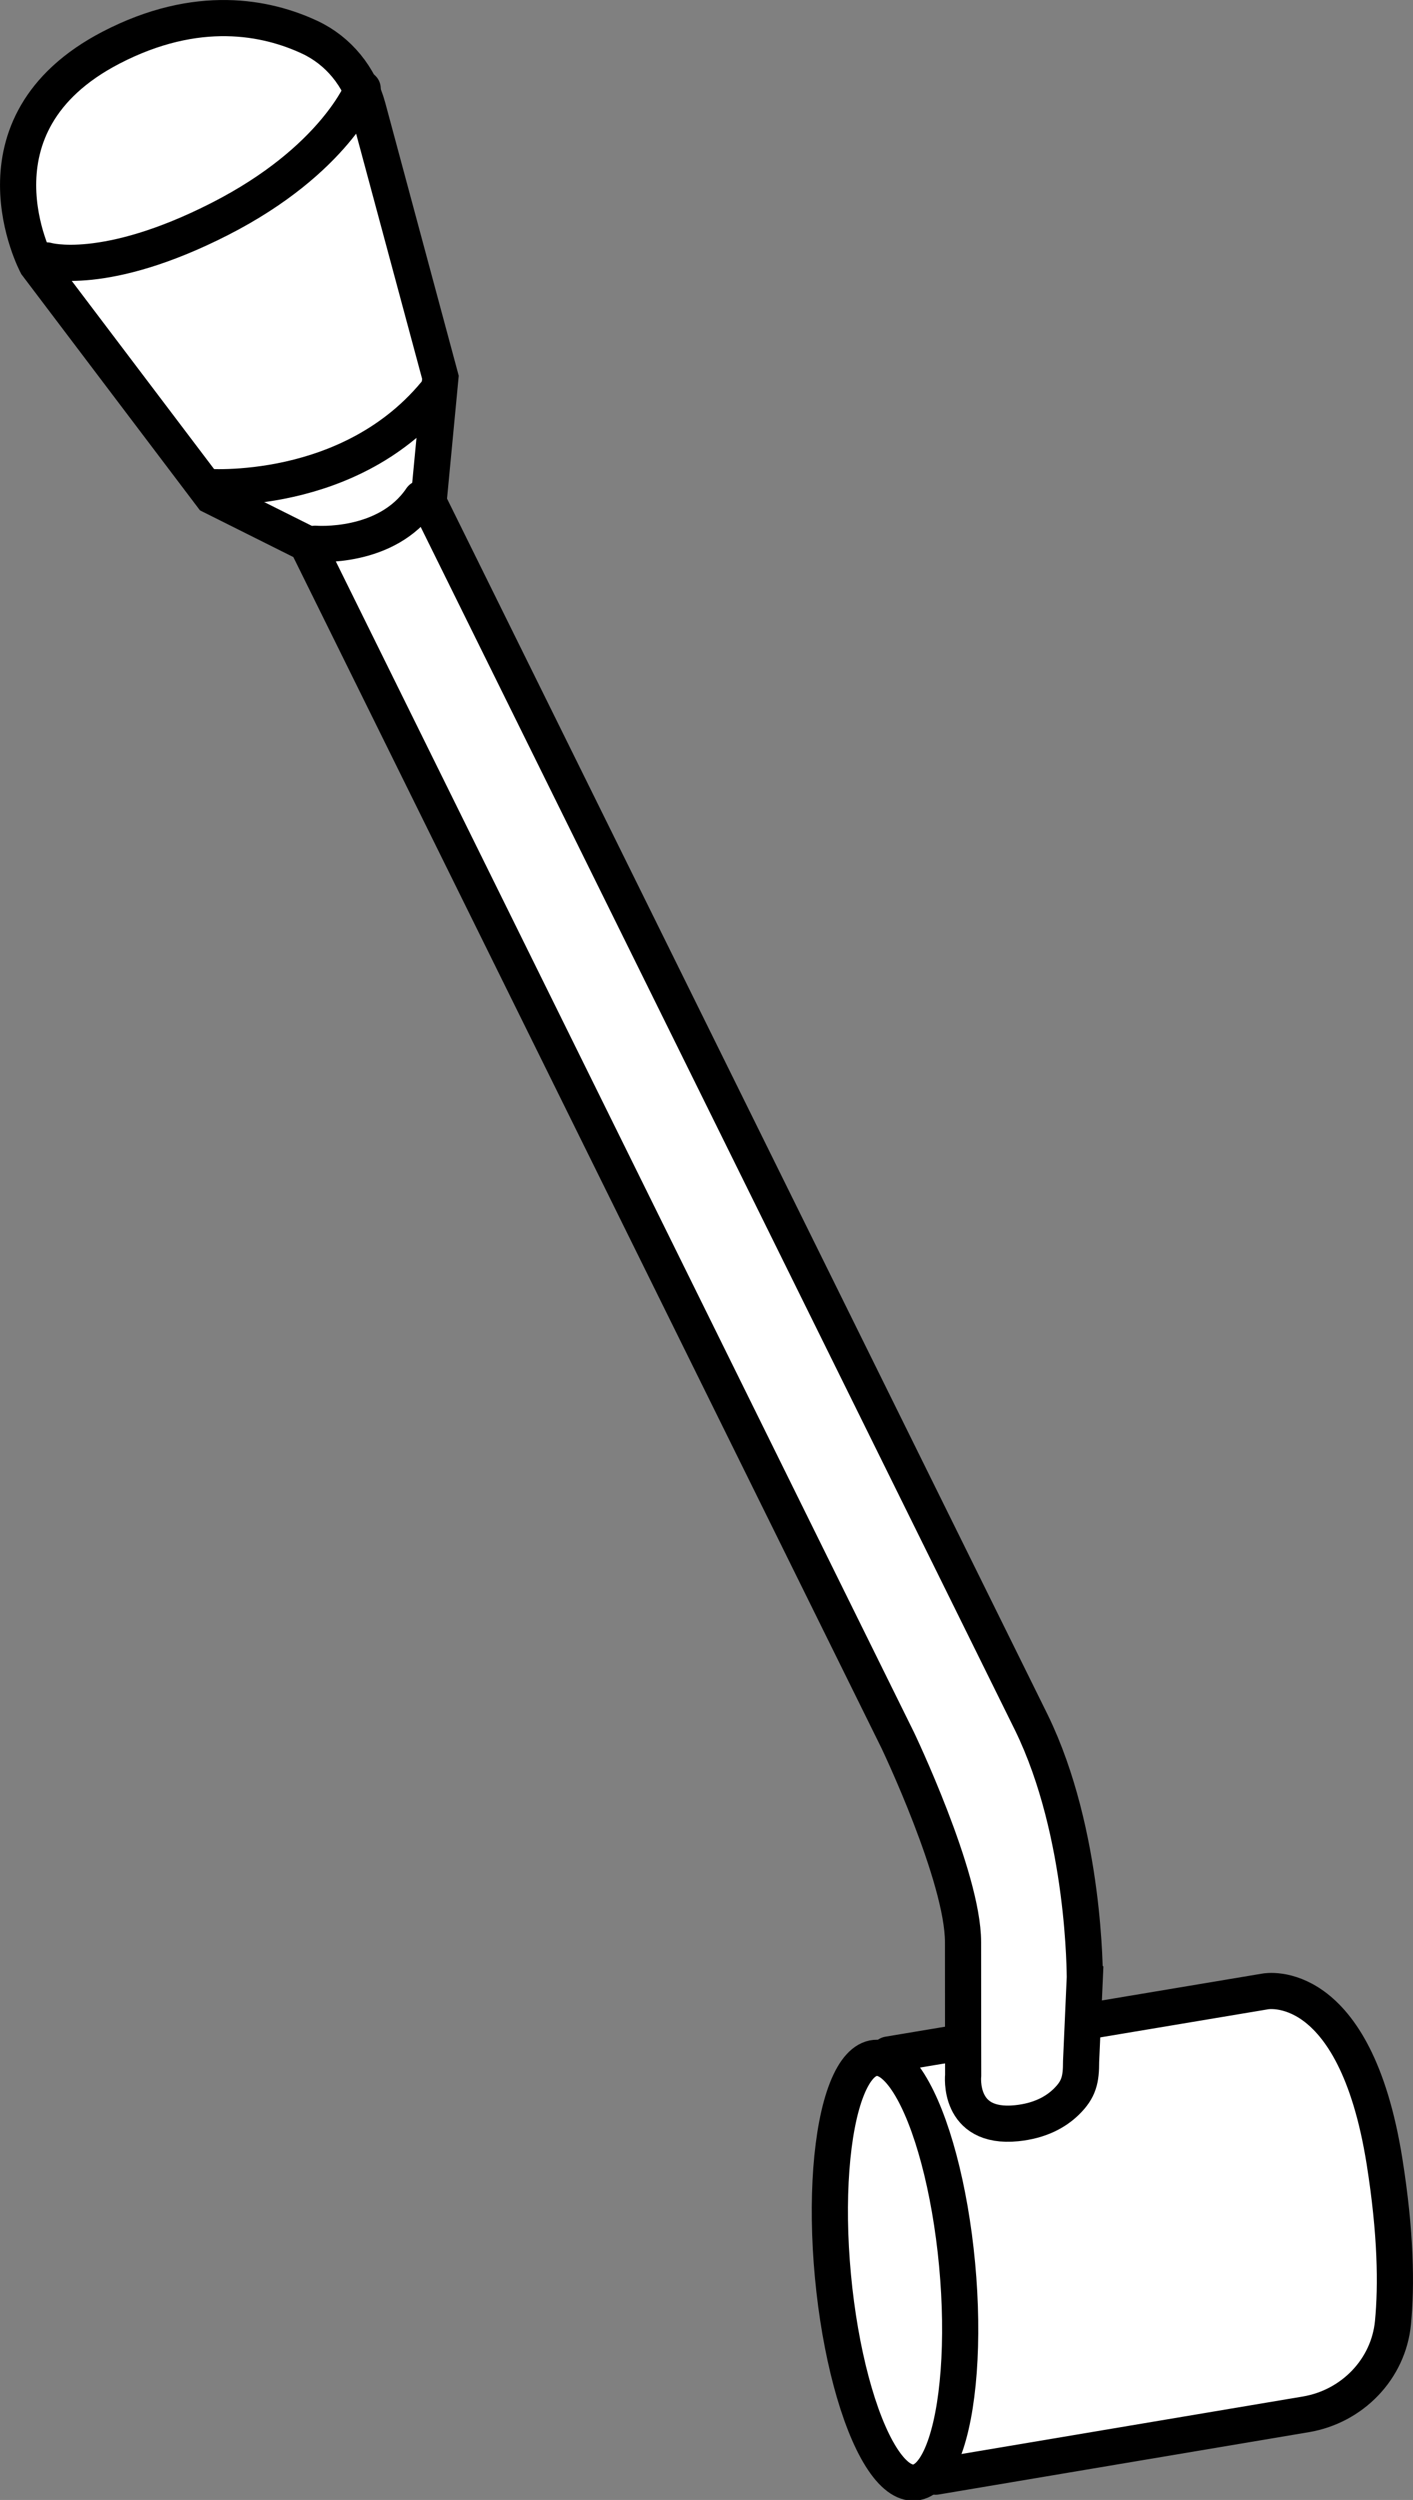 <?xml version="1.0" encoding="iso-8859-1"?>
<!-- Generator: Adobe Illustrator 27.9.3, SVG Export Plug-In . SVG Version: 9.03 Build 53313)  -->
<svg version="1.1" id="Layer_2" xmlns="http://www.w3.org/2000/svg" xmlns:xlink="http://www.w3.org/1999/xlink" x="0px" y="0px"
	 width="31.261px" height="55.306px" viewBox="0 0 31.261 55.306" enable-background="new 0 0 31.261 55.306"
	 xml:space="preserve">
<rect x="0" y="0" width="31.261" height="55.306" fill="#808080" stroke="none"/>
<path fill="#FFFFFF" stroke="#000000" stroke-width="0.8" stroke-linecap="round" stroke-linejoin="round" stroke-miterlimit="10" d="
	M19.654,45.452l8.339-1.396c0,0,1.978-0.388,2.638,3.762c0.252,1.587,0.266,2.742,0.187,3.565
	c-0.099,1.033-0.905,1.857-1.928,2.029l-8.189,1.379"/>
<path fill="#FFFFFF" stroke="#000000" stroke-width="0.8" stroke-miterlimit="10" d="M22.816,38.103L9.481,11.106L9.744,8.347
	L8.137,2.377C7.953,1.696,7.49,1.122,6.852,0.824c-0.947-0.442-2.483-0.764-4.399,0.232
	c-3.284,1.708-1.642,4.795-1.642,4.795l3.876,5.124l2.102,1.051l13.072,26.472c0,0,1.445,3.022,1.445,4.467
	s0.003,2.943,0.003,2.943s-0.134,1.195,1.18,1.064c0.525-0.053,0.872-0.252,1.099-0.473
	c0.286-0.278,0.33-0.496,0.33-0.896l0.082-1.85C23.998,43.752,24.023,40.572,22.816,38.103z"/>
<path fill="none" stroke="#000000" stroke-width="0.8" stroke-linecap="round" stroke-miterlimit="10" d="M1.038,5.762
	c0,0,1.275,0.383,3.825-0.918s3.161-2.883,3.161-2.883"/>
<path fill="none" stroke="#000000" stroke-width="0.8" stroke-linecap="round" stroke-miterlimit="10" d="M6.973,12.029
	c0,0,1.584,0.132,2.35-1.003"/>
<path fill="none" stroke="#000000" stroke-width="0.8" stroke-miterlimit="10" d="M4.531,10.77c0,0,3.264,0.277,5.189-2.176"
	/>
<path fill="none" stroke="#000000" stroke-width="0.8" stroke-miterlimit="10" d="M21.07,54.79"/>
<path fill="none" stroke="#000000" stroke-width="0.8" stroke-miterlimit="10" d="M19.312,45.74"/>
<ellipse transform="matrix(0.996 -0.093 0.093 0.996 -4.58 2.056)" fill="#FFFFFF" stroke="#000000" stroke-width="0.8" stroke-miterlimit="10" cx="19.791" cy="50.209" rx="1.379" ry="4.716"/>
</svg>
